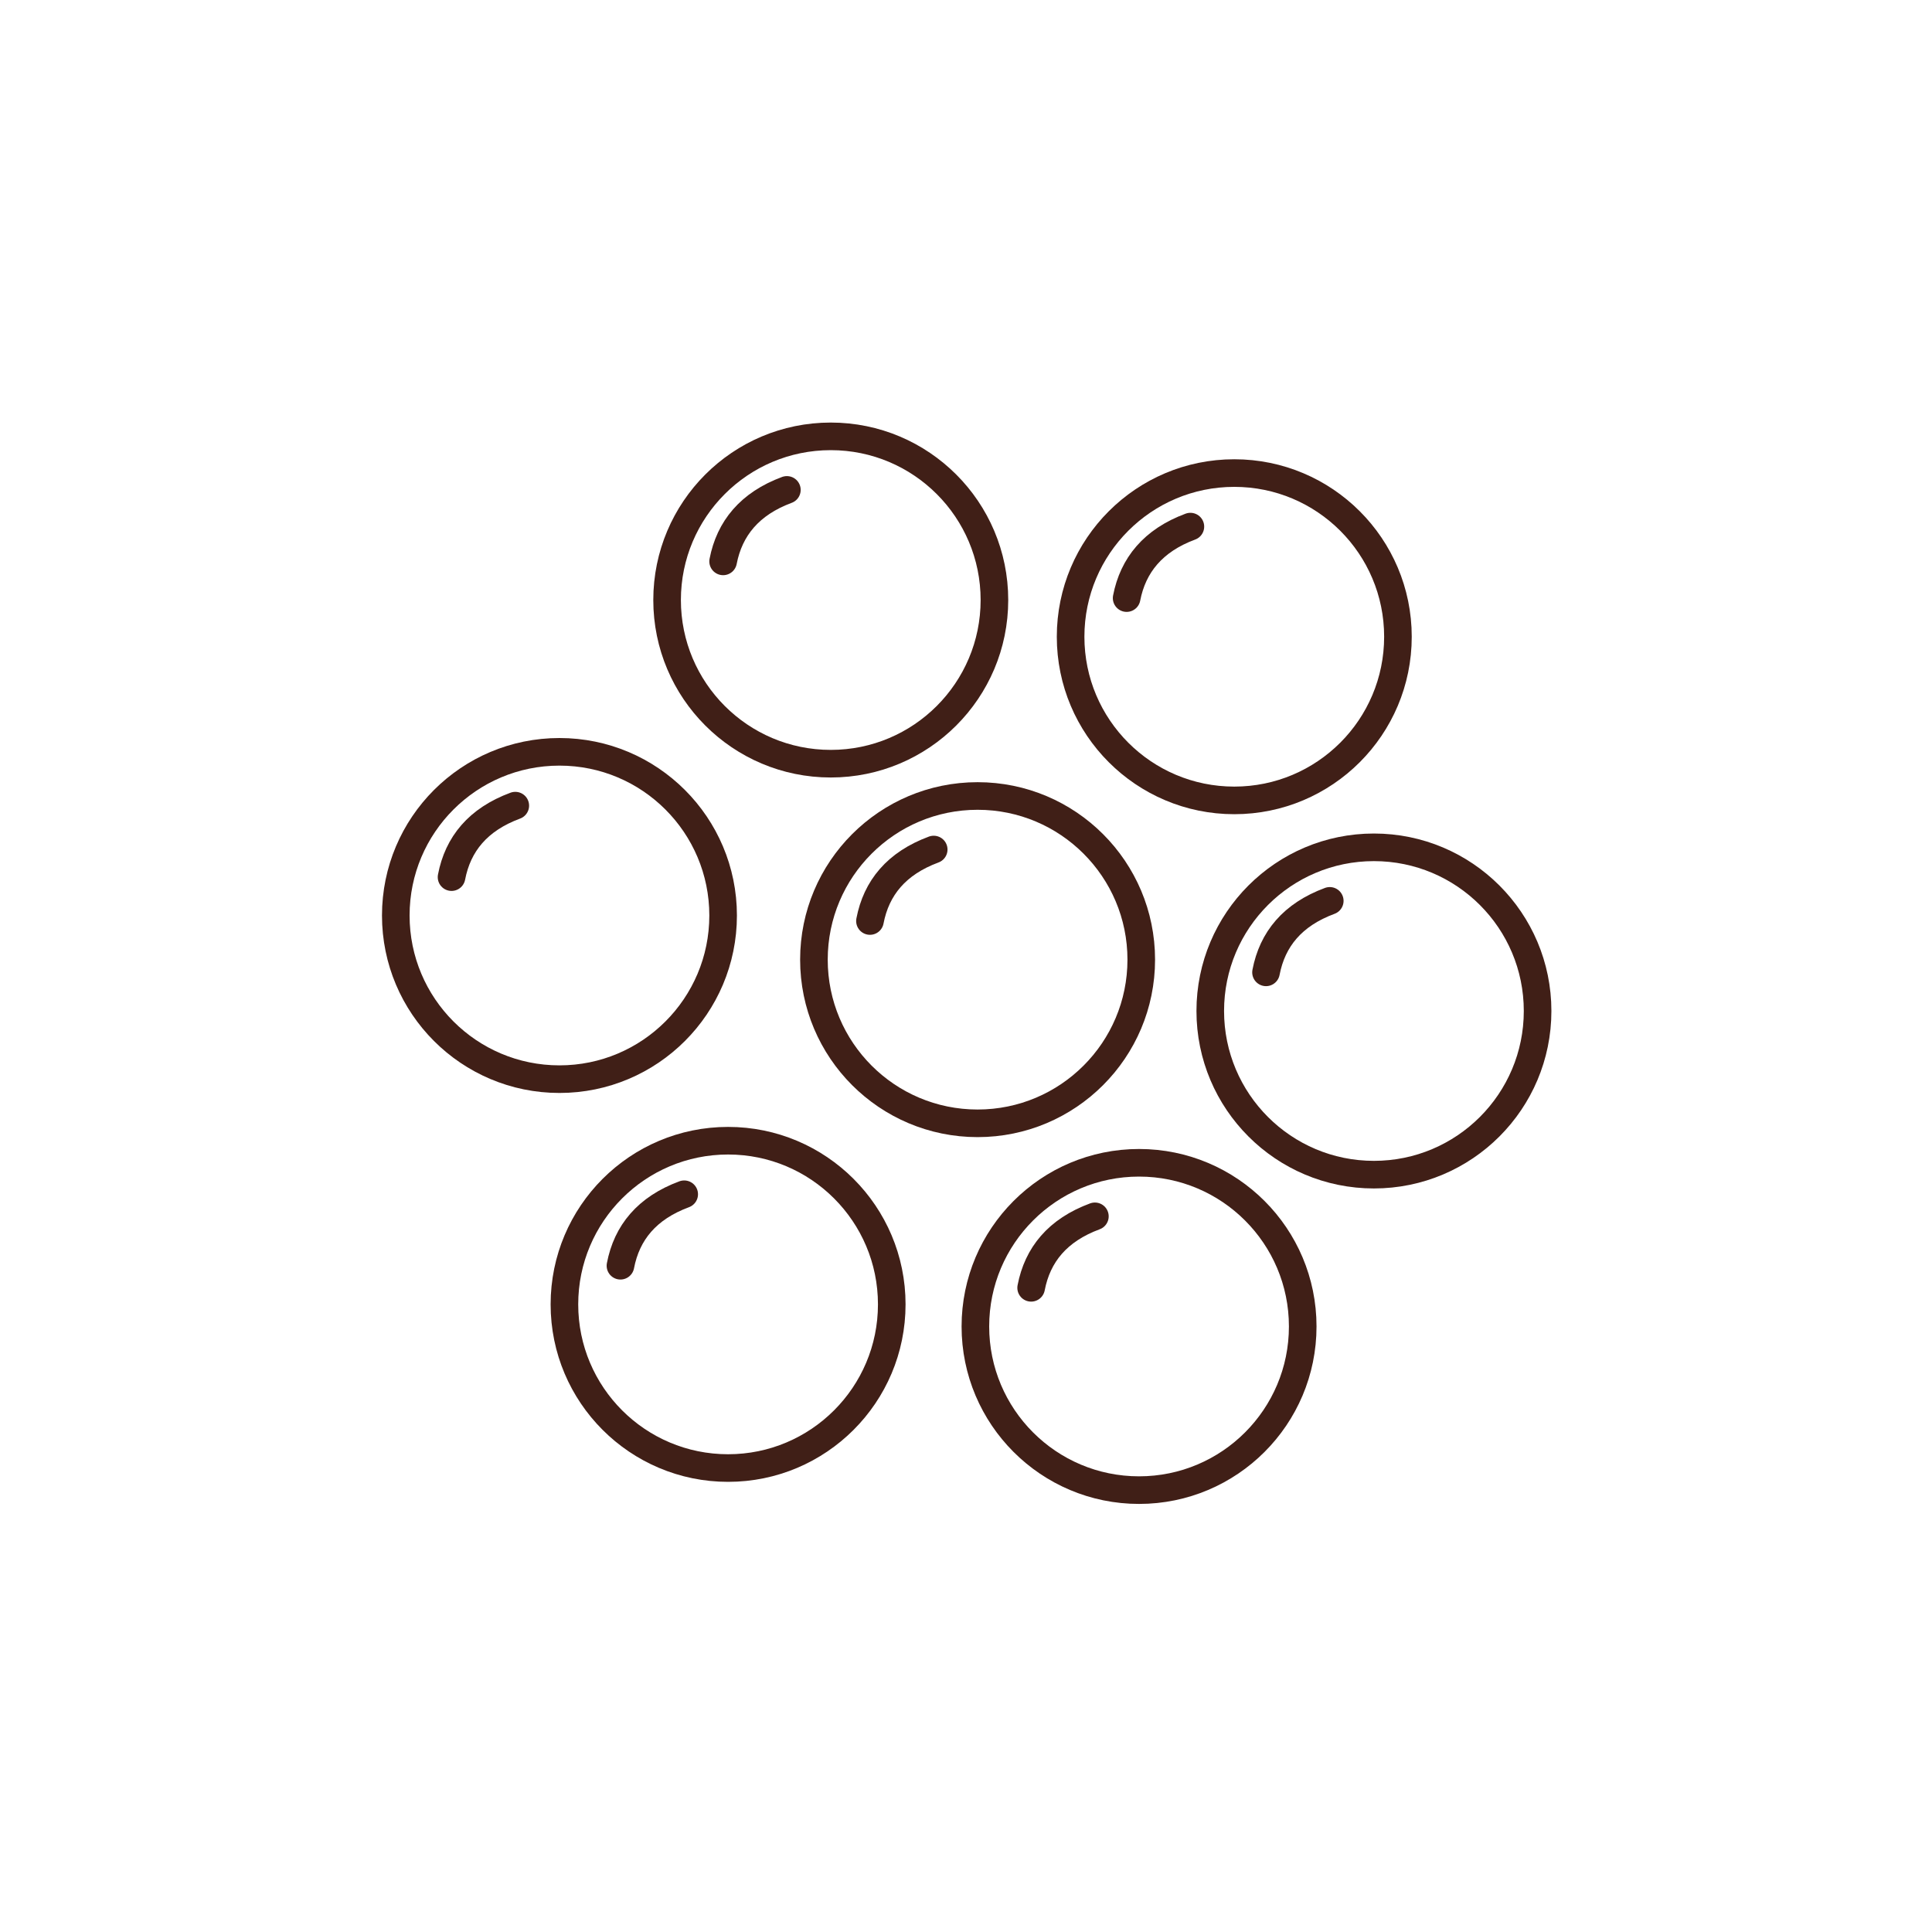 <?xml version="1.0" encoding="UTF-8"?>
<svg id="Layer_1" xmlns="http://www.w3.org/2000/svg" version="1.1" viewBox="0 0 700 700">
  <!-- Generator: Adobe Illustrator 29.1.0, SVG Export Plug-In . SVG Version: 2.1.0 Build 142)  -->
  <defs>
    <style>
      .st0 {
        fill: none;
        stroke: #401f17;
        stroke-linecap: round;
        stroke-linejoin: round;
        stroke-width: 10px;
      }
    </style>
  </defs>
  <ellipse class="st0" cx="354.2" cy="347.7" rx="59.3" ry="59.3"/>
  <path class="st0" d="M315.2,333.7c2.3-12,9.6-20.9,23.1-25.9"/>
  <ellipse class="st0" cx="301" cy="217.4" rx="59.3" ry="59.3"/>
  <path class="st0" d="M262,203.4c2.3-11.9,9.6-20.9,23.1-25.9"/>
  <ellipse class="st0" cx="447.2" cy="230.7" rx="59.3" ry="59.3"/>
  <path class="st0" d="M408.2,216.7c2.3-11.9,9.6-20.9,23.1-25.9"/>
  <ellipse class="st0" cx="497.8" cy="366.3" rx="59.3" ry="59.3"/>
  <path class="st0" d="M458.7,352.3c2.3-12,9.6-20.9,23.1-25.9"/>
  <ellipse class="st0" cx="412.7" cy="480.6" rx="59.3" ry="59.3"/>
  <path class="st0" d="M373.6,466.6c2.3-12,9.6-20.9,23.1-25.9"/>
  <ellipse class="st0" cx="263.8" cy="472.6" rx="59.3" ry="59.3"/>
  <path class="st0" d="M224.8,458.6c2.3-12,9.6-20.9,23.1-25.9"/>
  <ellipse class="st0" cx="202.7" cy="331.7" rx="59.3" ry="59.3"/>
  <path class="st0" d="M163.6,317.8c2.3-12,9.6-20.9,23.1-25.9"/>
</svg>